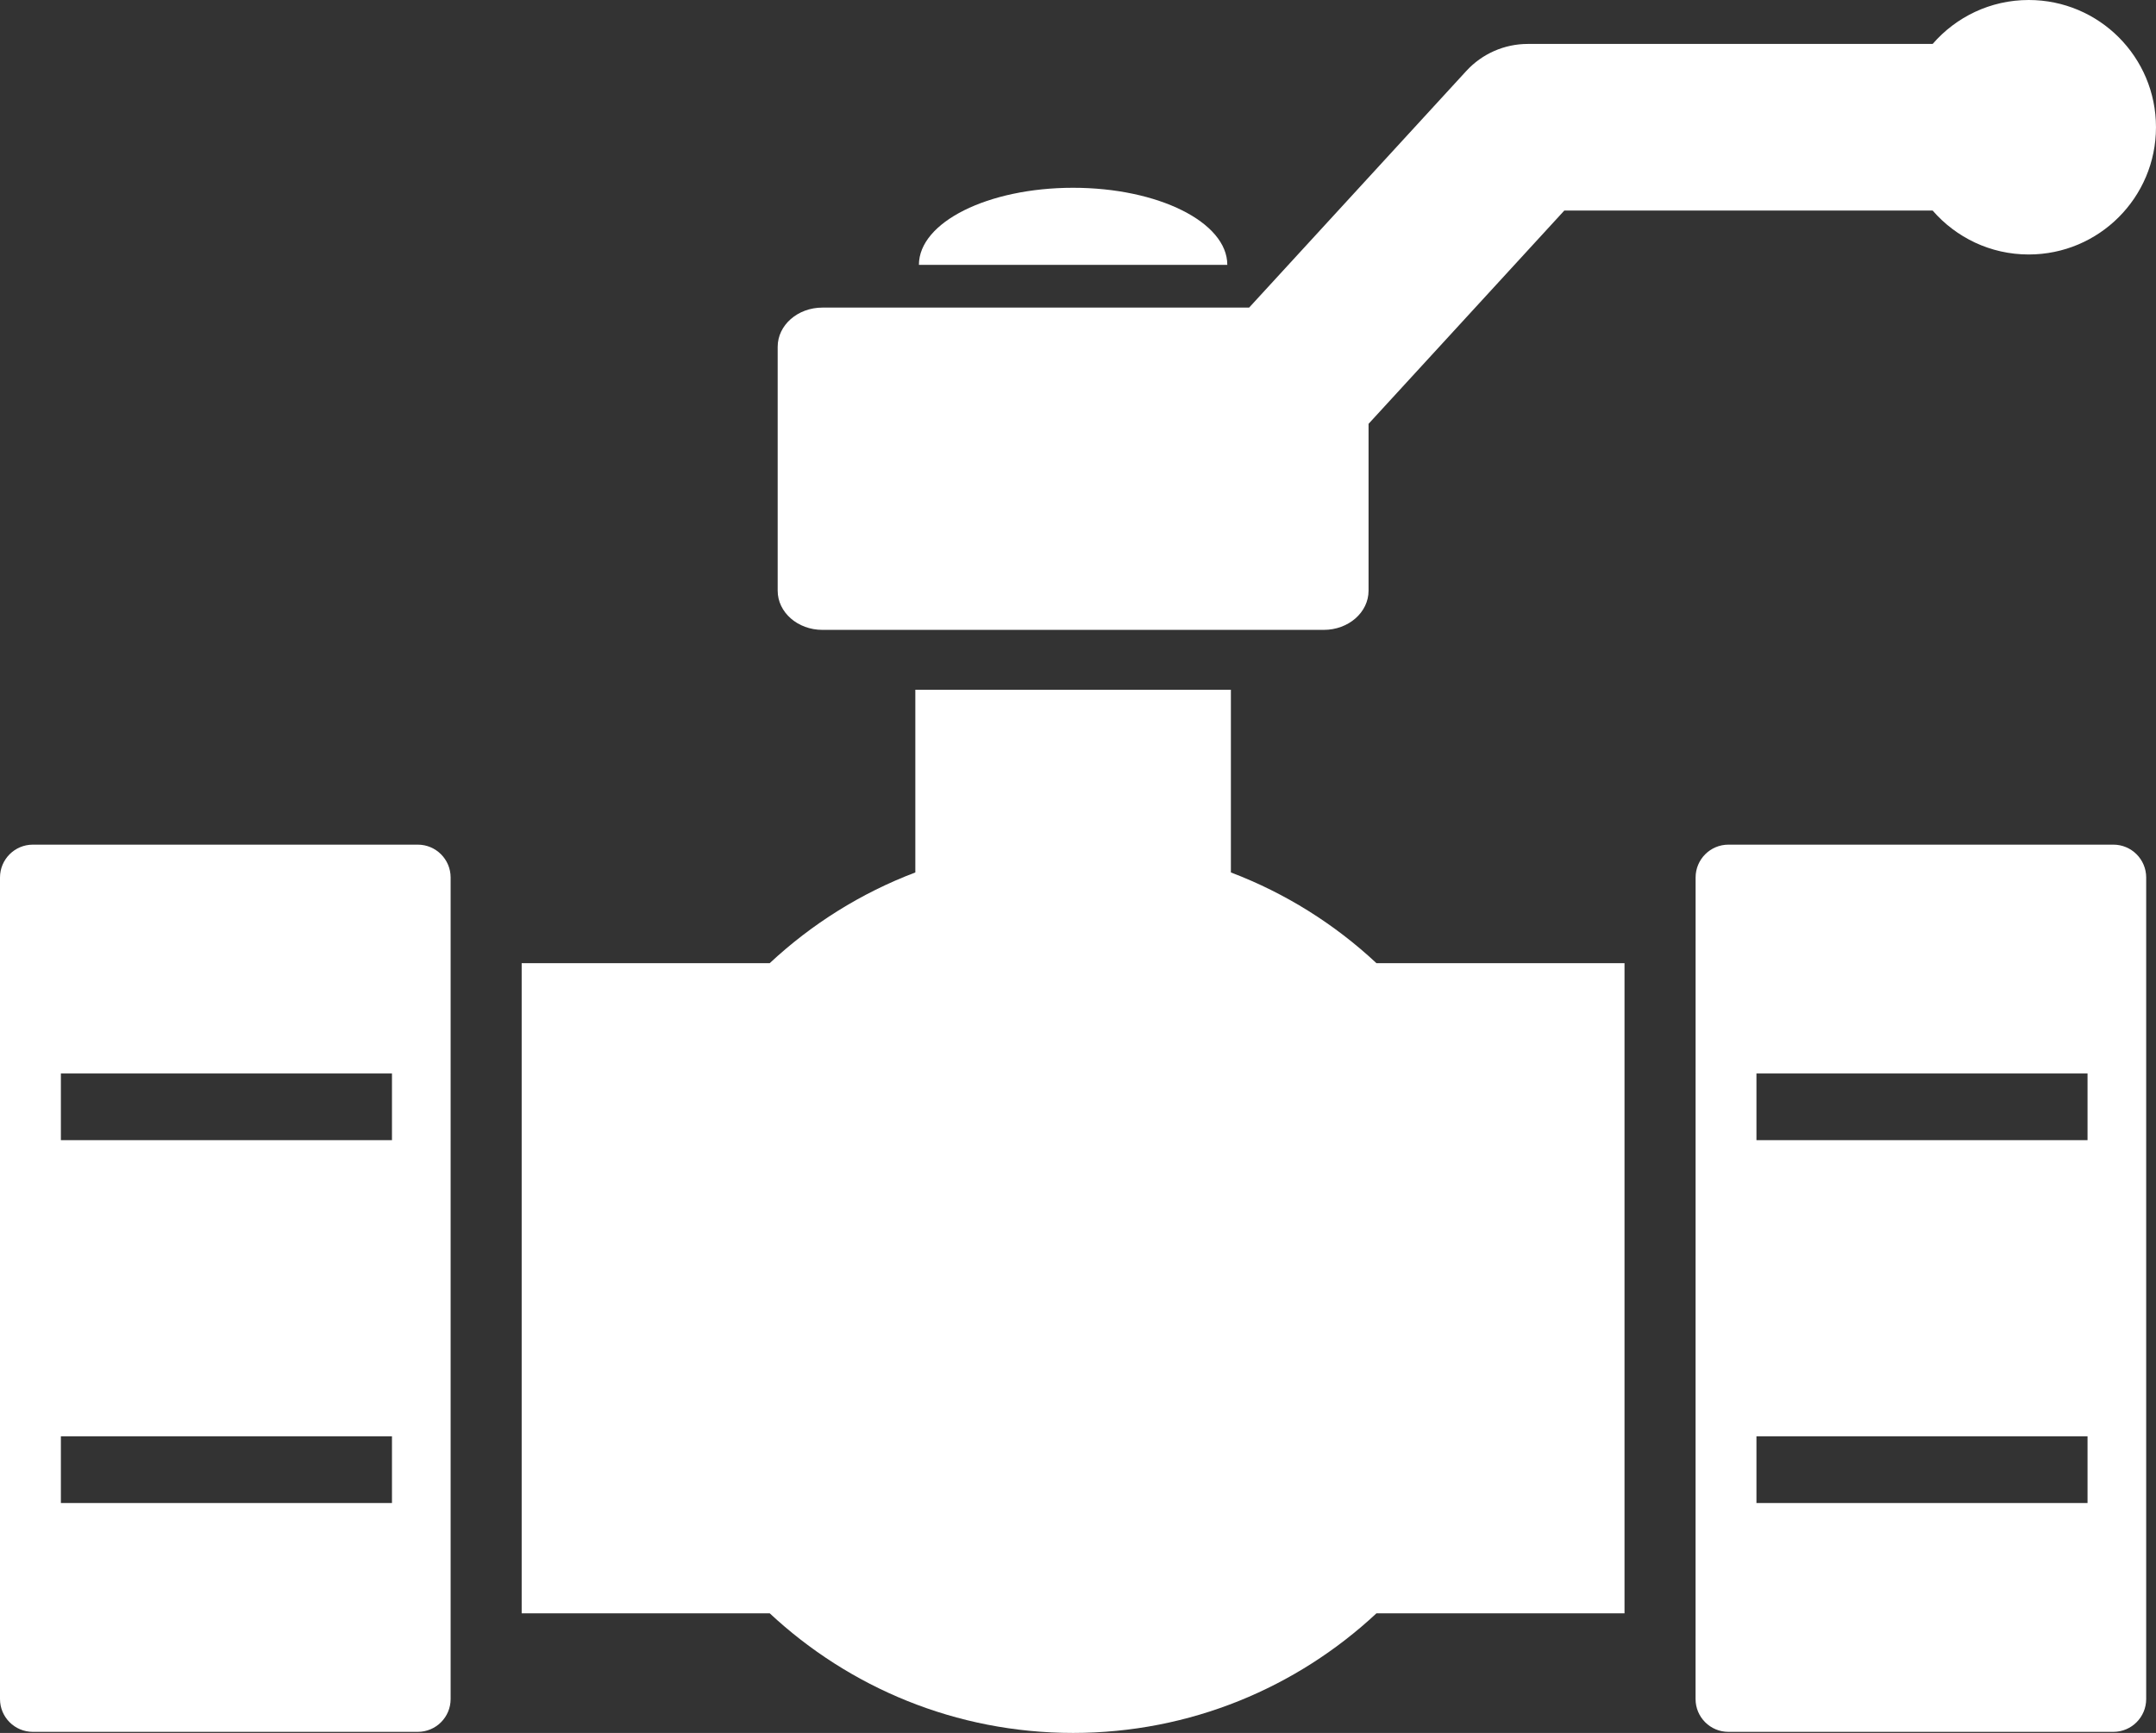 <!-- Generator: Adobe Illustrator 19.2.1, SVG Export Plug-In  -->
<svg version="1.1"
	 xmlns="http://www.w3.org/2000/svg" xmlns:xlink="http://www.w3.org/1999/xlink" xmlns:a="http://ns.adobe.com/AdobeSVGViewerExtensions/3.0/"
	 x="0px" y="0px" width="98.693px" height="79.346px" viewBox="0 0 98.693 79.346"
	 style="enable-background:new 0 0 98.693 79.346;" xml:space="preserve">
<rect x="0" y="0" width="98.693" height="79.346" fill="#333333" stroke="none"/>
<style type="text/css">
	.st0{fill:#FFFFFF;}
</style>
<defs>
</defs>
<g>
	<path class="st0" d="M56.345,39.947v-8.365H41.9v8.365c-2.493,0.945-4.751,2.367-6.666,4.154H23.88v29.768h11.355
		c3.639,3.395,8.519,5.477,13.887,5.477c5.369,0,10.249-2.082,13.887-5.477h11.355V44.102H63.01
		C61.096,42.314,58.838,40.893,56.345,39.947z"/>
	<path class="st0" d="M19.124,38.674H1.504C0.673,38.674,0,39.348,0,40.178v37.615c0,0.832,0.673,1.504,1.504,1.504h17.62
		c0.831,0,1.504-0.672,1.504-1.504V40.178C20.628,39.348,19.955,38.674,19.124,38.674z M17.942,68.818H2.787v-3.053h15.156V68.818z
		 M17.942,52.205H2.787v-3.053h15.156V52.205z"/>
	<path class="st0" d="M96.742,38.674H79.121c-0.83,0-1.503,0.674-1.503,1.504l-0.002,37.615c0,0.832,0.674,1.504,1.504,1.504h17.622
		c0.828,0,1.502-0.672,1.502-1.504V40.178C98.244,39.348,97.57,38.674,96.742,38.674z M95.559,68.818H80.403v-3.053h15.156V68.818z
		 M95.559,52.205H80.403v-3.053h15.156V52.205z"/>
	<path class="st0" d="M37.646,28.84h22.953c1.131,0,2.048-0.803,2.048-1.793v-7.641l8.961-9.766h16.86
		c1.067,1.23,2.64,2.012,4.398,2.012c3.218,0,5.826-2.609,5.826-5.826C98.693,2.608,96.085,0,92.867,0
		c-1.759,0-3.331,0.781-4.398,2.012H69.933c-1.068,0-2.087,0.449-2.81,1.236l-9.943,10.836H37.646c-1.131,0-2.047,0.803-2.047,1.795
		v11.168C35.599,28.037,36.515,28.84,37.646,28.84z"/>
	<path class="st0" d="M49.122,8.598c-3.899,0-7.058,1.578-7.058,3.529h14.117C56.181,10.176,53.021,8.598,49.122,8.598z"/>
</g>
</svg>